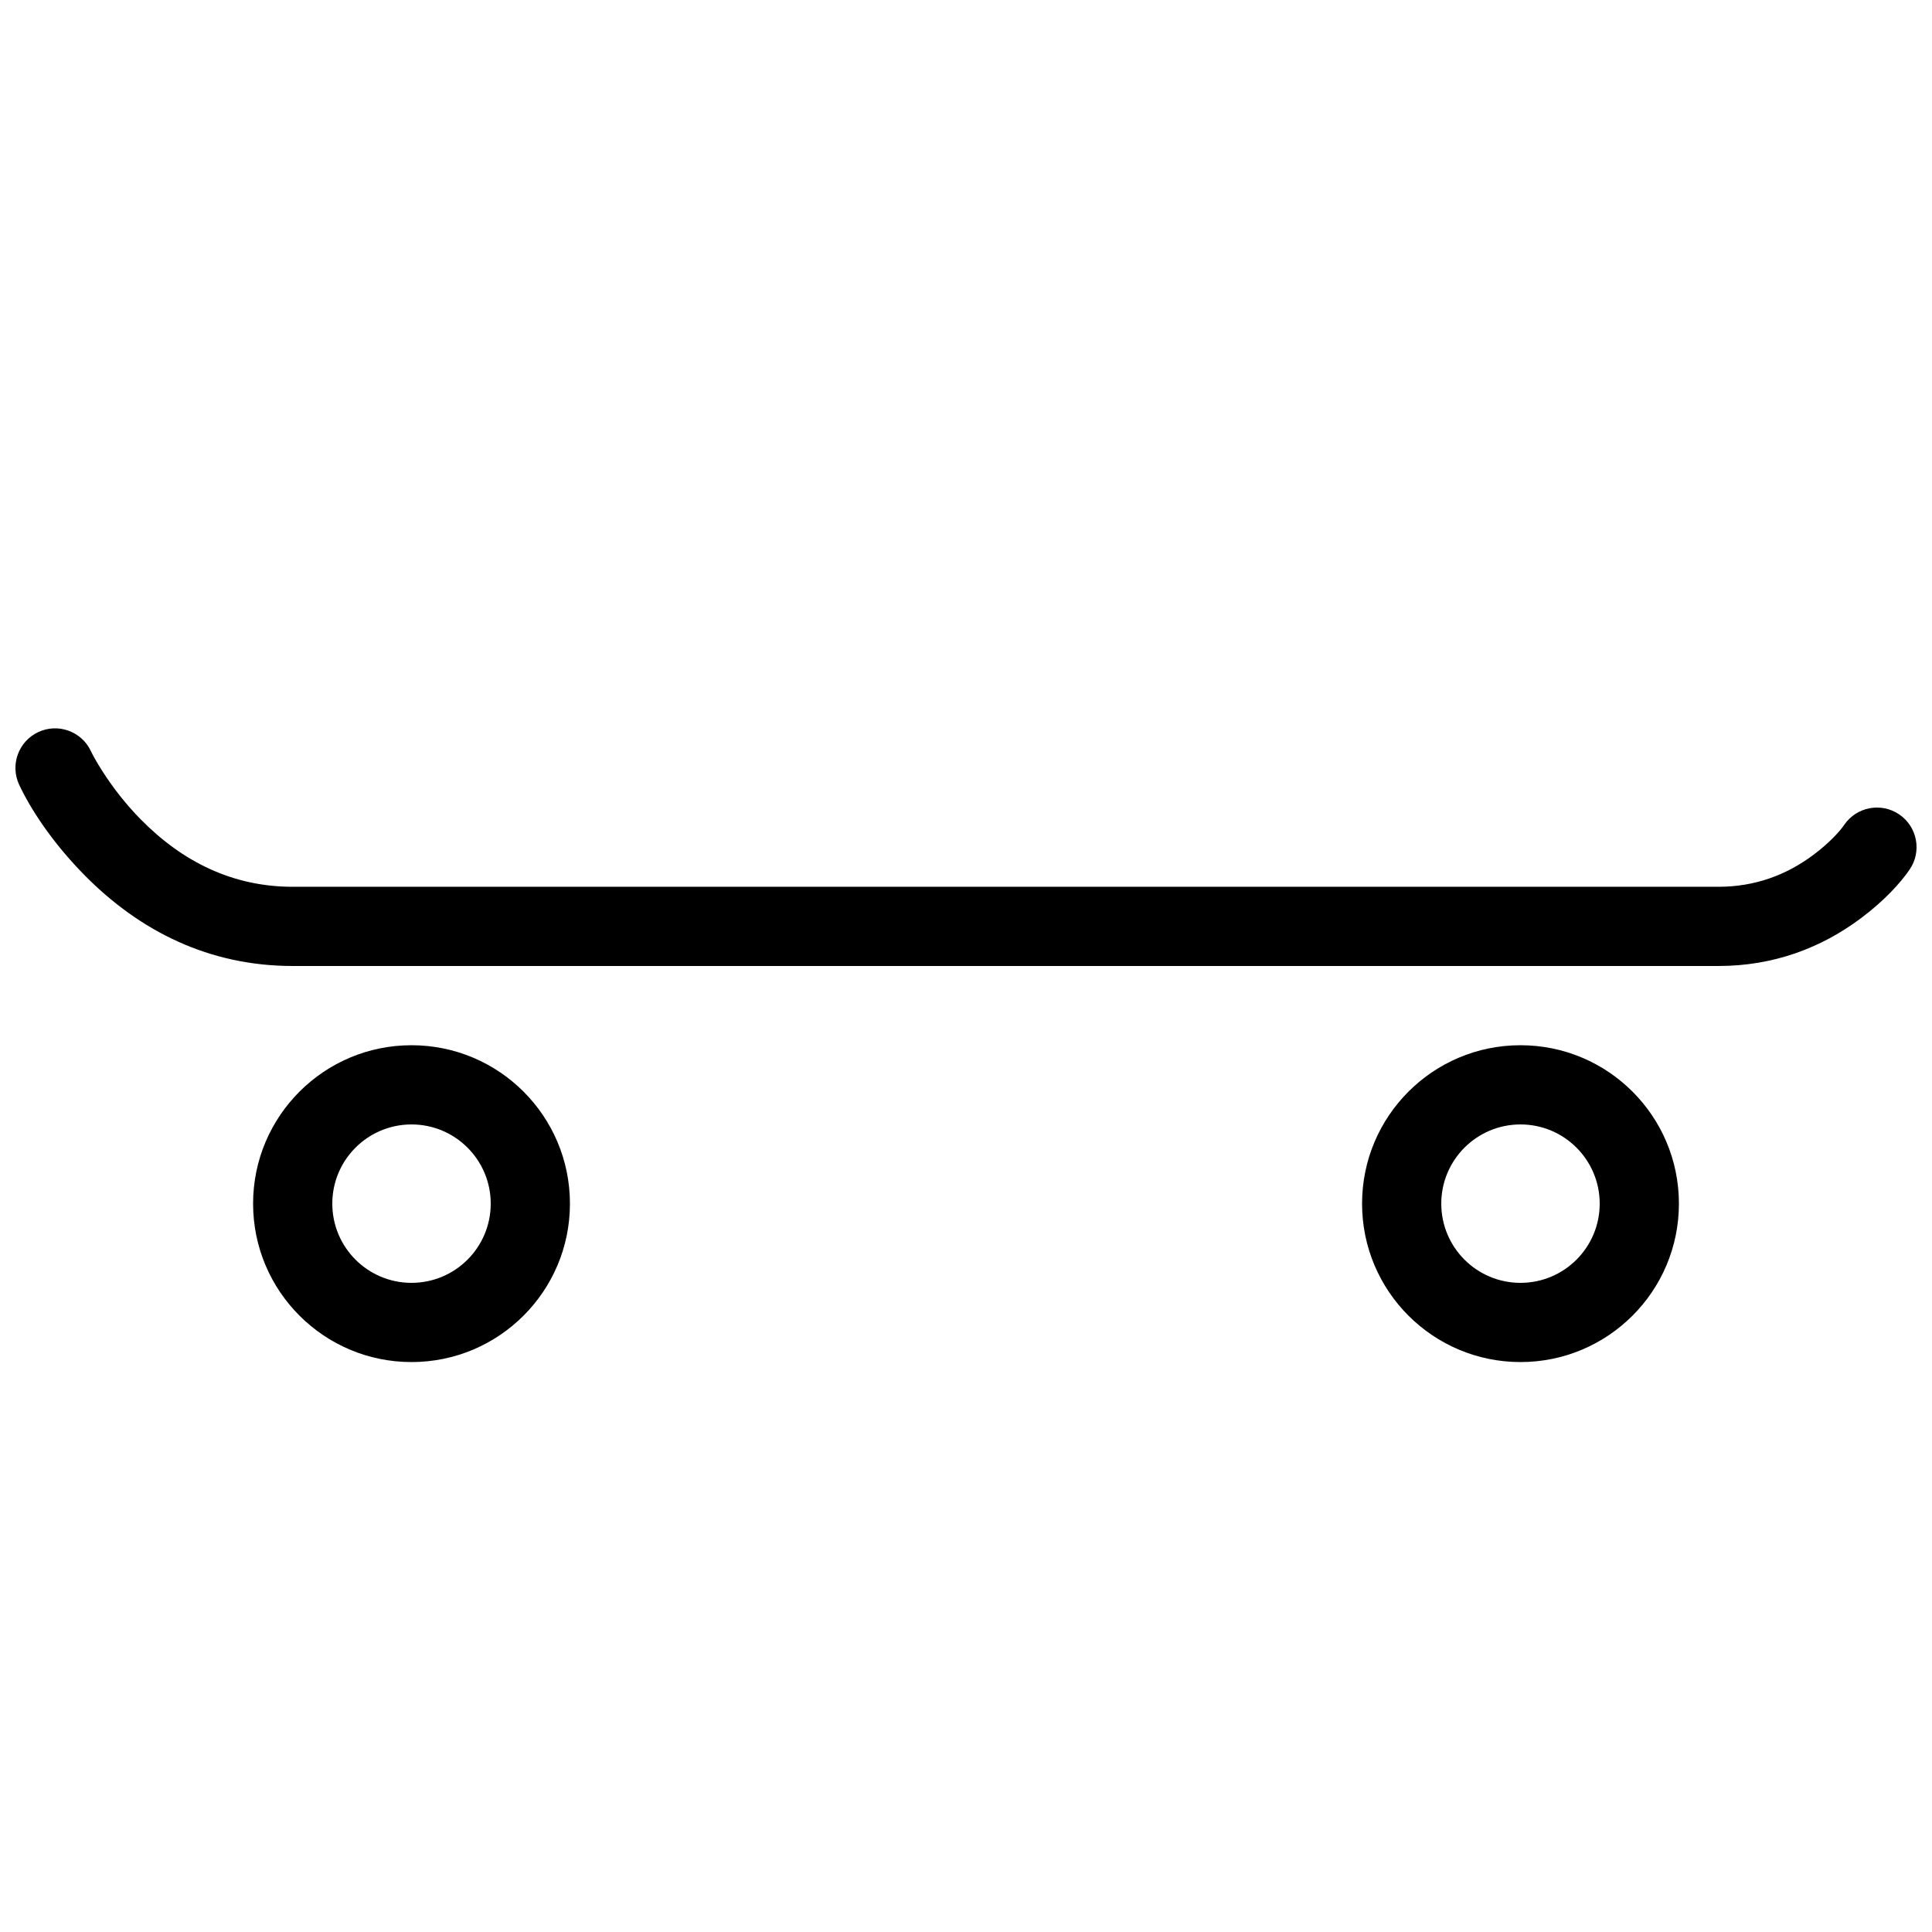 <?xml version="1.0" encoding="UTF-8"?>
<!-- Uploaded to: SVG Repo, www.svgrepo.com, Generator: SVG Repo Mixer Tools -->
<svg width="800px" height="800px" version="1.1" viewBox="144 144 512 512" xmlns="http://www.w3.org/2000/svg">
 <defs>
  <clipPath id="a">
   <path d="m148.09 337h503.81v63h-503.81z"/>
  </clipPath>
 </defs>
 <g clip-path="url(#a)">
  <path d="m624.51 370.59c-7.086 5.285-15.41 8.418-25.086 8.418h-377.86c-15.875 0-29.188-6.602-40.262-17.859-3.973-4.035-7.352-8.387-10.129-12.727-1.625-2.539-2.652-4.434-3.078-5.352-2.457-5.25-8.703-7.516-13.953-5.059-5.25 2.453-7.519 8.703-5.062 13.953 2.918 6.238 8.566 15.07 17.262 23.906 14.742 14.984 33.172 24.129 55.223 24.129h377.86c14.52 0 27.121-4.742 37.633-12.578 6.312-4.703 10.621-9.477 13.02-12.992 3.269-4.785 2.039-11.316-2.746-14.586-4.789-3.269-11.32-2.039-14.59 2.746-1.184 1.734-3.981 4.832-8.23 8z" fill-rule="evenodd"/>
 </g>
 <path d="m295.04 462.98c0-23.188-18.797-41.984-41.984-41.984s-41.984 18.797-41.984 41.984c0 23.184 18.797 41.98 41.984 41.98s41.984-18.797 41.984-41.98zm-62.977 0c0-11.594 9.398-20.992 20.992-20.992s20.992 9.398 20.992 20.992c0 11.59-9.398 20.988-20.992 20.988s-20.992-9.398-20.992-20.988z" fill-rule="evenodd"/>
 <path d="m588.93 462.98c0-23.188-18.797-41.984-41.984-41.984s-41.984 18.797-41.984 41.984c0 23.184 18.797 41.98 41.984 41.98s41.984-18.797 41.984-41.98zm-62.977 0c0-11.594 9.398-20.992 20.992-20.992s20.992 9.398 20.992 20.992c0 11.59-9.398 20.988-20.992 20.988s-20.992-9.398-20.992-20.988z" fill-rule="evenodd"/>
</svg>
